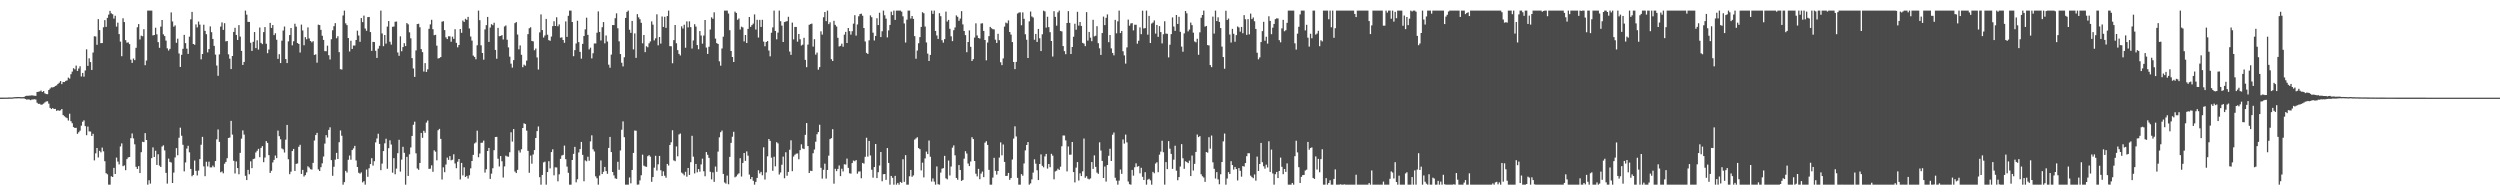 <?xml version="1.0" encoding="UTF-8"?>
<svg xmlns="http://www.w3.org/2000/svg" width="1920" height="150">
  <path d="M0 74.983h1v1.000H0zM1 74.974h1v1.000H1zM2 74.970h1v1.000H2zM3 74.953h1v1.000H3zM4 74.954h1v1.000H4zM5 74.937h1v1.000H5zM6 74.873h1v1.000H6zM7 74.874h1v1.000H7zM8 74.845h1v1.000H8zM9 74.847h1v1.000H9zM10 74.684h1v1.000H10zM11 74.579h1v1.000H11zM12 74.551h1v1.000H12zM13 74.506h1v1.000H13zM14 74.478h1v1.000H14zM15 74.552h1v1.000H15zM16 74.611h1v1.000H16zM17 74.612h1v1.000H17zM18 74.439h1v1.115H18zM19 73.833h1v2.264H19zM20 73.508h1v2.988H20zM21 73.599h1v2.723H21zM22 73.415h1v3.030H22zM23 73.362h1v3.604H23zM24 73.224h1v3.236H24zM25 73.347h1v3.032H25zM26 73.536h1v2.721H26zM27 73.628h1v2.794H27zM28 70.673h1v8.225H28zM29 70.448h1v9.329H29zM30 70.210h1v9.534H30zM31 69.541h1v10.964H31zM32 70.662h1v9.542H32zM33 69.951h1v9.595H33zM34 71.686h1v6.954H34zM35 72.246h1v5.701H35zM36 72.322h1v5.446H36zM37 69.144h1v10.465H37zM38 68.004h1v14.815H38zM39 67.047h1v16.735H39zM40 67.144h1v15.857H40zM41 66.819h1v16.902H41zM42 66.001h1v17.627H42zM43 65.610h1v19.520H43zM44 64.449h1v20.193H44zM45 63.546h1v21.524H45zM46 62.282h1v22.445H46zM47 64.622h1v19.109H47zM48 62.932h1v25.426H48zM49 63.044h1v26.224H49zM50 62.142h1v27.961H50zM51 61.753h1v28.949H51zM52 59.575h1v32.981H52zM53 60.378h1v26.972H53zM54 56.962h1v36.108H54zM55 54.991h1v39.694H55zM56 52.401h1v45.164H56zM57 53.268h1v45.011H57zM58 50.363h1v47.780H58zM59 54.472h1v48.335H59zM60 52.614h1v48.989H60zM61 50.868h1v49.475H61zM62 58.738h1v37.751H62zM63 56.024h1v37.447H63zM64 58.877h1v33.539H64zM65 54.106h1v42.759H65zM66 37.899h1v65.911H66zM67 50.570h1v46.669H67zM68 44.811h1v56.080H68zM69 47.681h1v53.324H69zM70 53.686h1v50.733H70zM71 40.325h1v62.449H71zM72 27.864h1v95.306H72zM73 28.009h1v89.749H73zM74 34.407h1v79.236H74zM75 14.676h1v106.257H75zM76 23.111h1v92.779H76zM77 33.128h1v83.864H77zM78 33.089h1v80.255H78zM79 20.956h1v95.254H79zM80 15.481h1v108.321H80zM81 20.634h1v112.384H81zM82 13.721h1v120.165H82zM83 11.202h1v130.642H83zM84 8.351h1v133.493H84zM85 10.248h1v125.149H85zM86 10.926h1v125.010H86zM87 14.308h1v114.590H87zM88 12.072h1v121.554H88zM89 20.419h1v100.634H89zM90 17.390h1v106.702H90zM91 26.174h1v100.064H91zM92 31.957h1v80.533H92zM93 43.165h1v66.961H93zM94 14.043h1v113.589H94zM95 16.958h1v110.056H95zM96 30.816h1v99.873H96zM97 32.755h1v89.461H97zM98 32.557h1v88.315H98zM99 33.878h1v86.721H99zM100 45.830h1v60.322H100zM101 48.261h1v54.245H101zM102 44.933h1v61.354H102zM103 46.187h1v64.665H103zM104 36.720h1v91.408H104zM105 20.919h1v108.808H105zM106 18.504h1v109.063H106zM107 30.293h1v102.640H107zM108 27.390h1v89.492H108zM109 27.854h1v81.056H109zM110 22.444h1v86.735H110zM111 50.084h1v52.155H111zM112 46.499h1v61.029H112zM113 8.156h1v133.688H113zM114 8.156h1v130.302H114zM115 8.156h1v132.853H115zM116 8.156h1v113.297H116zM117 27.202h1v86.003H117zM118 26.874h1v93.712H118zM119 21.305h1v94.478H119zM120 26.349h1v100.307H120zM121 32.346h1v86.110H121zM122 36.735h1v90.423H122zM123 20.419h1v107.837H123zM124 15.347h1v97.175H124zM125 26.348h1v85.263H125zM126 27.681h1v87.840H126zM127 31.158h1v101.601H127zM128 37.118h1v103.894H128zM129 38.830h1v82.994H129zM130 37.542h1v86.784H130zM131 9.523h1v115.310H131zM132 16.500h1v124.028H132zM133 20.472h1v112.075H133zM134 19.499h1v101.431H134zM135 32.856h1v80.926H135zM136 29.715h1v89.553H136zM137 41.043h1v64.719H137zM138 51.418h1v46.652H138zM139 42.066h1v62.160H139zM140 37.501h1v73.719H140zM141 26.799h1v104.852H141zM142 33.109h1v91.663H142zM143 37.368h1v76.779H143zM144 41.346h1v70.612H144zM145 28.174h1v88.824H145zM146 14.850h1v114.877H146zM147 9.090h1v126.259H147zM148 33.784h1v100.550H148zM149 34.333h1v88.945H149zM150 18.762h1v112.484H150zM151 21.067h1v113.706H151zM152 16.513h1v114.487H152zM153 18.869h1v103.328H153zM154 45.565h1v65.575H154zM155 41.485h1v63.624H155zM156 18.997h1v108.787H156zM157 23.718h1v111.581H157zM158 26.246h1v97.983H158zM159 40.249h1v87.549H159zM160 37.668h1v86.483H160zM161 20.292h1v108.288H161zM162 24.713h1v103.852H162zM163 29.912h1v97.267H163zM164 35.213h1v93.189H164zM165 41.932h1v81.742H165zM166 50.315h1v56.716H166zM167 58.192h1v41.259H167zM168 41.792h1v67.181H168zM169 20.429h1v111.856H169zM170 17.181h1v114.489H170zM171 22.944h1v110.189H171zM172 17.812h1v107.934H172zM173 31.799h1v92.564H173zM174 31.495h1v89.980H174zM175 41.747h1v64.225H175zM176 45.073h1v60.558H176zM177 53.033h1v39.798H177zM178 43.021h1v60.361H178zM179 24.517h1v98.977H179zM180 21.361h1v111.869H180zM181 26.849h1v97.173H181zM182 30.684h1v98.387H182zM183 19.281h1v114.566H183zM184 28.113h1v89.264H184zM185 39.051h1v67.421H185zM186 49.845h1v50.303H186zM187 47.542h1v55.846H187zM188 8.156h1v126.850H188zM189 11.262h1v127.031H189zM190 16.805h1v113.631H190zM191 16.831h1v117.002H191zM192 32.837h1v91.060H192zM193 39.137h1v89.986H193zM194 32.106h1v90.124H194zM195 24.612h1v97.202H195zM196 36.964h1v80.127H196zM197 30.914h1v84.877H197zM198 38.095h1v76.221H198zM199 21.129h1v99.611H199zM200 32.914h1v80.701H200zM201 33.911h1v78.341H201zM202 24.696h1v99.861H202zM203 20.772h1v100.212H203zM204 33.577h1v74.796H204zM205 40.840h1v68.927H205zM206 38.062h1v81.102H206zM207 17.586h1v115.240H207zM208 21.463h1v109.715H208zM209 19.228h1v105.523H209zM210 26.983h1v95.792H210zM211 25.548h1v93.900H211zM212 30.528h1v90.918H212zM213 45.221h1v55.097H213zM214 41.618h1v62.962H214zM215 48.452h1v58.525H215zM216 31.217h1v82.779H216zM217 23.439h1v91.320H217zM218 20.401h1v96.740H218zM219 45.353h1v61.914H219zM220 48.448h1v47.518H220zM221 31.804h1v90.498H221zM222 26.911h1v106.866H222zM223 21.501h1v110.350H223zM224 34.810h1v81.188H224zM225 31.684h1v82.675H225zM226 18.242h1v113.014H226zM227 20.457h1v105.383H227zM228 33.029h1v92.497H228zM229 33.781h1v78.967H229zM230 40.325h1v70.870H230zM231 18.899h1v114.680H231zM232 23.420h1v107.041H232zM233 34.789h1v100.763H233zM234 28.511h1v105.981H234zM235 30.131h1v102.248H235zM236 21.058h1v106.666H236zM237 29.523h1v99.139H237zM238 31.492h1v98.461H238zM239 32.524h1v97.746H239zM240 31.646h1v93.448H240zM241 42.205h1v65.740H241zM242 41.716h1v62.013H242zM243 48.113h1v53.942H243zM244 18.923h1v111.189H244zM245 19.242h1v112.092H245zM246 22.947h1v105.464H246zM247 27.450h1v97.976H247zM248 30.688h1v89.552H248zM249 39.290h1v70.979H249zM250 39.378h1v64.417H250zM251 35.065h1v70.553H251zM252 42.371h1v57.393H252zM253 45.652h1v52.121H253zM254 30.154h1v92.850H254zM255 23.260h1v111.775H255zM256 20.143h1v107.933H256zM257 17.778h1v104.825H257zM258 29.393h1v87.995H258zM259 27.786h1v94.316H259zM260 40.014h1v69.199H260zM261 53.124h1v47.065H261zM262 53.401h1v50.867H262zM263 11.888h1v129.956H263zM264 8.156h1v131.717H264zM265 17.932h1v113.270H265zM266 19.285h1v113.230H266zM267 29.235h1v93.494H267zM268 39.532h1v79.934H268zM269 31.286h1v91.394H269zM270 37.564h1v77.695H270zM271 34.985h1v78.970H271zM272 34.987h1v77.058H272zM273 30.729h1v92.531H273zM274 23.537h1v104.707H274zM275 27.281h1v105.360H275zM276 32.119h1v101.265H276zM277 13.874h1v118.503H277zM278 17.003h1v123.088H278zM279 11.989h1v127.181H279zM280 21.939h1v119.905H280zM281 23.664h1v106.552H281zM282 13.171h1v122.635H282zM283 13.022h1v116.215H283zM284 24.611h1v101.382H284zM285 39.084h1v82.422H285zM286 32.138h1v95.062H286zM287 32.327h1v91.472H287zM288 39.030h1v70.320H288zM289 44.485h1v61.880H289zM290 37.305h1v65.390H290zM291 35.153h1v75.405H291zM292 8.156h1v122.576H292zM293 25.706h1v99.939H293zM294 35.469h1v80.545H294zM295 26.878h1v83.184H295zM296 33.474h1v73.095H296zM297 20.450h1v109.123H297zM298 16.183h1v97.622H298zM299 32.027h1v75.772H299zM300 34.265h1v76.743H300zM301 20.607h1v111.996H301zM302 20.384h1v101.039H302zM303 16.697h1v117.122H303zM304 16.516h1v112.982H304zM305 40.297h1v77.360H305zM306 42.876h1v64.477H306zM307 27.885h1v103.921H307zM308 39.382h1v83.192H308zM309 36.169h1v76.576H309zM310 33.165h1v84.179H310zM311 35.390h1v106.454H311zM312 17.695h1v102.778H312zM313 18.704h1v116.423H313zM314 24.840h1v93.680H314zM315 29.444h1v83.784H315zM316 44.622h1v59.789H316zM317 52.582h1v43.204H317zM318 59.032h1v34.418H318zM319 38.703h1v79.049H319zM320 18.506h1v110.877H320zM321 18.215h1v112.210H321zM322 20.965h1v104.213H322zM323 37.750h1v64.341H323zM324 40.046h1v65.799H324zM325 54.916h1v45.528H325zM326 48.494h1v53.435H326zM327 55.266h1v38.884H327zM328 53.263h1v39.301H328zM329 22.098h1v107.572H329zM330 18.715h1v110.823H330zM331 15.215h1v111.742H331zM332 22.449h1v109.485H332zM333 27.033h1v88.408H333zM334 26.738h1v89.727H334zM335 35.069h1v88.076H335zM336 44.908h1v55.149H336zM337 44.591h1v54.395H337zM338 43.844h1v62.785H338zM339 16.624h1v121.263H339zM340 16.281h1v112.218H340zM341 23.103h1v109.137H341zM342 28.656h1v97.693H342zM343 30.011h1v91.017H343zM344 27.843h1v94.913H344zM345 27.901h1v91.993H345zM346 32.065h1v91.055H346zM347 28.151h1v94.528H347zM348 29.856h1v88.601H348zM349 22.409h1v103.127H349zM350 32.911h1v96.283H350zM351 36.359h1v87.862H351zM352 34.541h1v87.594H352zM353 22.279h1v115.561H353zM354 25.209h1v99.919H354zM355 15.760h1v118.923H355zM356 16.840h1v111.693H356zM357 14.417h1v121.516H357zM358 15.254h1v119.802H358zM359 12.940h1v124.148H359zM360 21.843h1v112.768H360zM361 28.074h1v101.224H361zM362 31.202h1v92.434H362zM363 42.707h1v76.217H363zM364 43.749h1v66.417H364zM365 45.513h1v63.828H365zM366 34.788h1v65.565H366zM367 8.156h1v112.608H367zM368 15.523h1v102.378H368zM369 34.813h1v74.837H369zM370 40.698h1v68.878H370zM371 45.808h1v62.183H371zM372 22.590h1v109.955H372zM373 19.310h1v110.680H373zM374 12.981h1v103.001H374zM375 32.228h1v81.362H375zM376 21.148h1v116.287H376zM377 18.585h1v114.773H377zM378 19.336h1v109.902H378zM379 17.463h1v97.914H379zM380 38.340h1v66.856H380zM381 45.110h1v59.990H381zM382 21.412h1v100.518H382zM383 27.799h1v100.028H383zM384 27.607h1v92.242H384zM385 26.972h1v96.870H385zM386 30.311h1v106.017H386zM387 20.305h1v107.491H387zM388 19.564h1v100.006H388zM389 30.509h1v89.665H389zM390 36.379h1v84.000H390zM391 43.519h1v73.423H391zM392 48.915h1v52.665H392zM393 51.943h1v56.814H393zM394 46.173h1v52.952H394zM395 17.750h1v113.993H395zM396 16.938h1v115.984H396zM397 26.541h1v103.903H397zM398 37.863h1v77.645H398zM399 34.850h1v82.321H399zM400 42.083h1v72.560H400zM401 51.616h1v46.673H401zM402 49.685h1v45.033H402zM403 50.432h1v44.868H403zM404 46.541h1v53.833H404zM405 26.224h1v89.663H405zM406 21.708h1v111.009H406zM407 20.921h1v98.601H407zM408 31.444h1v94.272H408zM409 31.773h1v86.862H409zM410 38.624h1v76.626H410zM411 37.281h1v68.723H411zM412 44.114h1v56.594H412zM413 53.406h1v43.741H413zM414 24.888h1v111.218H414zM415 11.059h1v130.785H415zM416 23.089h1v111.258H416zM417 28.825h1v95.877H417zM418 27.236h1v96.914H418zM419 14.550h1v127.294H419zM420 26.692h1v105.438H420zM421 30.847h1v92.958H421zM422 31.338h1v97.983H422zM423 28.071h1v88.701H423zM424 20.091h1v94.587H424zM425 16.326h1v118.348H425zM426 19.960h1v108.532H426zM427 13.242h1v115.355H427zM428 20.167h1v119.121H428zM429 18.734h1v115.153H429zM430 28.956h1v93.045H430zM431 28.680h1v90.753H431zM432 30.703h1v88.233H432zM433 32.856h1v78.980H433zM434 16.418h1v105.849H434zM435 28.303h1v99.634H435zM436 12.144h1v120.560H436zM437 8.156h1v133.688H437zM438 8.156h1v133.688H438zM439 16.888h1v106.009H439zM440 43.179h1v74.982H440zM441 38.489h1v74.302H441zM442 33.376h1v106.631H442zM443 15.932h1v121.751H443zM444 32.377h1v84.736H444zM445 39.858h1v74.645H445zM446 45.064h1v63.929H446zM447 33.686h1v85.230H447zM448 27.625h1v111.603H448zM449 22.510h1v100.676H449zM450 13.573h1v110.310H450zM451 26.773h1v93.585H451zM452 37.960h1v85.490H452zM453 36.615h1v71.959H453zM454 44.828h1v59.105H454zM455 40.890h1v73.783H455zM456 33.388h1v82.919H456zM457 33.384h1v102.059H457zM458 25.134h1v111.772H458zM459 8.760h1v133.084H459zM460 24.542h1v110.306H460zM461 31.082h1v92.160H461zM462 20.890h1v112.771H462zM463 16.922h1v115.010H463zM464 33.303h1v94.898H464zM465 27.257h1v104.123H465zM466 31.875h1v101.586H466zM467 49.690h1v63.929H467zM468 52.016h1v53.138H468zM469 41.913h1v74.883H469zM470 19.238h1v112.880H470zM471 19.268h1v115.427H471zM472 13.965h1v123.019H472zM473 10.256h1v127.107H473zM474 21.695h1v102.561H474zM475 31.753h1v98.671H475zM476 41.530h1v74.050H476zM477 48.160h1v51.466H477zM478 51.013h1v42.239H478zM479 43.972h1v61.417H479zM480 13.766h1v128.078H480zM481 9.097h1v132.747H481zM482 8.156h1v133.688H482zM483 22.858h1v113.439H483zM484 25.260h1v115.536H484zM485 16.069h1v114.466H485zM486 37.960h1v79.475H486zM487 25.656h1v74.575H487zM488 44.428h1v55.959H488zM489 10.847h1v130.997H489zM490 13.318h1v128.381H490zM491 14.799h1v123.736H491zM492 17.524h1v117.072H492zM493 33.254h1v85.520H493zM494 26.867h1v100.367H494zM495 40.054h1v87.770H495zM496 35.525h1v92.651H496zM497 36.300h1v83.647H497zM498 33.290h1v85.832H498zM499 31.801h1v88.543H499zM500 16.440h1v123.164H500zM501 18.921h1v117.043H501zM502 31.021h1v97.733H502zM503 29.432h1v90.238H503zM504 11.027h1v119.920H504zM505 34.830h1v91.394H505zM506 28.425h1v91.318H506zM507 33.472h1v97.289H507zM508 12.644h1v122.560H508zM509 20.695h1v110.868H509zM510 12.922h1v122.019H510zM511 21.420h1v115.071H511zM512 12.344h1v113.545H512zM513 8.156h1v118.962H513zM514 35.419h1v75.916H514zM515 35.521h1v73.752H515zM516 48.612h1v51.424H516zM517 30.830h1v92.365H517zM518 19.207h1v104.611H518zM519 33.228h1v79.276H519zM520 38.512h1v81.560H520zM521 41.393h1v61.854H521zM522 42.587h1v59.946H522zM523 20.236h1v112.344H523zM524 21.932h1v111.439H524zM525 19.020h1v115.623H525zM526 36.673h1v95.257H526zM527 16.427h1v119.246H527zM528 21.057h1v107.950H528zM529 16.408h1v117.966H529zM530 20.819h1v103.730H530zM531 37.293h1v66.987H531zM532 31.054h1v89.246H532zM533 18.605h1v114.573H533zM534 20.449h1v105.471H534zM535 34.607h1v97.724H535zM536 37.829h1v92.023H536zM537 23.875h1v107.984H537zM538 27.281h1v98.964H538zM539 33.547h1v88.335H539zM540 27.302h1v104.240H540zM541 15.378h1v119.999H541zM542 36.486h1v80.290H542zM543 41.446h1v77.416H543zM544 35.890h1v85.364H544zM545 22.697h1v109.250H545zM546 13.335h1v124.441H546zM547 14.442h1v117.938H547zM548 9.452h1v130.204H548zM549 29.662h1v98.243H549zM550 33.074h1v98.891H550zM551 33.767h1v82.685H551zM552 47.099h1v58.371H552zM553 50.431h1v51.081H553zM554 37.227h1v63.000H554zM555 28.145h1v105.439H555zM556 8.156h1v131.963H556zM557 8.156h1v132.847H557zM558 8.156h1v126.723H558zM559 10.397h1v131.097H559zM560 23.184h1v97.290H560zM561 39.148h1v70.587H561zM562 43.797h1v61.209H562zM563 47.596h1v53.623H563zM564 8.917h1v127.289H564zM565 9.934h1v125.529H565zM566 15.208h1v118.821H566zM567 14.184h1v118.924H567zM568 22.700h1v98.797H568zM569 20.467h1v115.085H569zM570 21.023h1v104.092H570zM571 31.776h1v85.732H571zM572 26.858h1v96.679H572zM573 33.031h1v83.246H573zM574 22.191h1v97.372H574zM575 13.072h1v121.015H575zM576 20.658h1v116.905H576zM577 19.282h1v116.666H577zM578 18.132h1v120.745H578zM579 11.036h1v130.808H579zM580 22.675h1v117.024H580zM581 15.205h1v121.438H581zM582 28.847h1v101.929H582zM583 15.258h1v117.982H583zM584 20.669h1v111.333H584zM585 15.215h1v119.414H585zM586 31.969h1v81.178H586zM587 35.552h1v102.311H587zM588 32.275h1v100.127H588zM589 31.463h1v88.587H589zM590 38.834h1v67.938H590zM591 43.265h1v64.943H591zM592 25.149h1v95.918H592zM593 21.020h1v110.137H593zM594 8.156h1v112.225H594zM595 23.738h1v103.986H595zM596 30.182h1v79.014H596zM597 25.058h1v85.070H597zM598 8.156h1v125.903H598zM599 16.257h1v116.214H599zM600 19.646h1v106.867H600zM601 32.244h1v88.025H601zM602 16.970h1v119.918H602zM603 16.511h1v100.451H603zM604 16.209h1v118.758H604zM605 12.907h1v119.151H605zM606 39.593h1v75.414H606zM607 42.141h1v65.631H607zM608 17.376h1v114.095H608zM609 30.282h1v89.928H609zM610 20.676h1v98.156H610zM611 20.660h1v97.363H611zM612 32.023h1v85.831H612zM613 26.122h1v96.188H613zM614 30.157h1v85.160H614zM615 34.969h1v75.885H615zM616 34.311h1v79.735H616zM617 29.014h1v85.485H617zM618 45.994h1v57.559H618zM619 51.613h1v42.920H619zM620 34.276h1v77.918H620zM621 19.030h1v113.841H621zM622 18.499h1v112.636H622zM623 18.113h1v113.257H623zM624 35.809h1v81.906H624zM625 30.101h1v84.720H625zM626 41.976h1v66.863H626zM627 40.420h1v62.718H627zM628 53.507h1v47.938H628zM629 51.578h1v44.208H629zM630 24.044h1v104.804H630zM631 26.562h1v110.621H631zM632 13.284h1v117.115H632zM633 9.212h1v116.488H633zM634 16.214h1v120.933H634zM635 8.156h1v122.423H635zM636 18.542h1v101.002H636zM637 17.135h1v89.698H637zM638 45.445h1v60.645H638zM639 46.851h1v52.399H639zM640 15.980h1v125.070H640zM641 19.117h1v110.499H641zM642 20.390h1v111.030H642zM643 29.007h1v100.743H643zM644 35.668h1v91.406H644zM645 35.209h1v100.061H645zM646 33.551h1v96.041H646zM647 35.872h1v95.825H647zM648 26.636h1v99.540H648zM649 24.499h1v101.885H649zM650 33.002h1v88.826H650zM651 21.491h1v107.416H651zM652 23.933h1v109.189H652zM653 26.588h1v106.717H653zM654 23.938h1v101.281H654zM655 18.191h1v105.087H655zM656 11.668h1v112.191H656zM657 27.352h1v95.571H657zM658 18.809h1v114.556H658zM659 12.480h1v119.283H659zM660 10.819h1v120.836H660zM661 10.487h1v126.413H661zM662 12.060h1v113.079H662zM663 21.517h1v104.201H663zM664 31.821h1v88.626H664zM665 40.598h1v65.159H665zM666 41.436h1v78.857H666zM667 30.966h1v77.292H667zM668 11.822h1v107.565H668zM669 13.219h1v117.158H669zM670 25.106h1v111.334H670zM671 31.071h1v97.233H671zM672 27.609h1v82.988H672zM673 14.018h1v122.756H673zM674 19.263h1v112.971H674zM675 9.794h1v117.348H675zM676 28.465h1v88.283H676zM677 23.988h1v115.201H677zM678 8.156h1v125.642H678zM679 11.733h1v121.888H679zM680 14.322h1v123.793H680zM681 28.742h1v84.958H681zM682 23.326h1v101.792H682zM683 19.160h1v122.684H683zM684 8.985h1v126.147H684zM685 11.613h1v124.944H685zM686 8.156h1v133.688H686zM687 15.283h1v119.760H687zM688 8.156h1v133.688H688zM689 8.156h1v132.328H689zM690 8.156h1v133.688H690zM691 8.156h1v131.575H691zM692 8.948h1v131.498H692zM693 12.568h1v109.752H693zM694 18.009h1v121.677H694zM695 32.641h1v86.490H695zM696 15.124h1v126.720H696zM697 8.156h1v133.688H697zM698 8.156h1v127.225H698zM699 14.245h1v116.253H699zM700 12.310h1v123.486H700zM701 14.508h1v120.201H701zM702 27.757h1v79.460H702zM703 45.088h1v61.192H703zM704 38.796h1v66.622H704zM705 33.228h1v80.479H705zM706 28.543h1v86.064H706zM707 20.705h1v110.146H707zM708 9.374h1v115.544H708zM709 10.183h1v126.054H709zM710 20.376h1v101.275H710zM711 32.620h1v83.804H711zM712 41.160h1v77.142H712zM713 46.843h1v61.111H713zM714 42.200h1v78.162H714zM715 8.156h1v131.263H715zM716 10.652h1v126.429H716zM717 8.156h1v131.295H717zM718 23.764h1v118.079H718zM719 27.260h1v100.561H719zM720 29.897h1v111.600H720zM721 10.112h1v131.732H721zM722 12.420h1v120.132H722zM723 30.872h1v98.684H723zM724 32.751h1v96.396H724zM725 30.032h1v89.658H725zM726 8.904h1v128.039H726zM727 16.525h1v121.213H727zM728 15.266h1v108.037H728zM729 22.108h1v112.661H729zM730 27.887h1v99.988H730zM731 31.575h1v81.832H731zM732 23.207h1v88.452H732zM733 21.095h1v98.220H733zM734 11.825h1v124.825H734zM735 12.888h1v125.136H735zM736 15.968h1v110.784H736zM737 14.279h1v116.306H737zM738 8.564h1v130.384H738zM739 18.729h1v119.469H739zM740 23.788h1v98.054H740zM741 26.965h1v89.144H741zM742 40.107h1v77.804H742zM743 32.240h1v93.365H743zM744 23.349h1v104.194H744zM745 35.957h1v88.105H745zM746 46.861h1v58.492H746zM747 45.397h1v61.401H747zM748 28.867h1v94.759H748zM749 17.895h1v115.531H749zM750 27.242h1v108.250H750zM751 29.169h1v100.526H751zM752 29.574h1v108.069H752zM753 18.076h1v115.234H753zM754 17.876h1v113.868H754zM755 23.743h1v112.279H755zM756 30.720h1v78.842H756zM757 46.327h1v62.131H757zM758 32.657h1v78.668H758zM759 27.761h1v102.706H759zM760 20.634h1v121.210H760zM761 21.719h1v120.125H761zM762 22.436h1v113.972H762zM763 22.593h1v98.581H763zM764 30.440h1v100.792H764zM765 32.996h1v101.077H765zM766 25.939h1v105.399H766zM767 30.861h1v90.185H767zM768 47.835h1v61.547H768zM769 50.039h1v69.271H769zM770 44.849h1v66.081H770zM771 20.442h1v103.898H771zM772 17.353h1v117.816H772zM773 17.894h1v117.126H773zM774 15.641h1v117.151H774zM775 24.559h1v113.554H775zM776 26.595h1v110.103H776zM777 32.297h1v90.224H777zM778 47.596h1v58.837H778zM779 53.102h1v43.926H779zM780 47.517h1v57.292H780zM781 10.399h1v126.198H781zM782 9.689h1v132.154H782zM783 9.469h1v132.374H783zM784 19.423h1v114.312H784zM785 9.500h1v125.442H785zM786 14.453h1v111.092H786zM787 26.307h1v89.183H787zM788 30.513h1v80.842H788zM789 44.560h1v64.560H789zM790 16.372h1v125.472H790zM791 8.865h1v131.976H791zM792 12.642h1v125.157H792zM793 13.468h1v119.072H793zM794 30.493h1v91.897H794zM795 26.044h1v99.654H795zM796 32.196h1v98.543H796zM797 22.230h1v116.064H797zM798 29.387h1v96.548H798zM799 39.210h1v79.351H799zM800 26.339h1v100.970H800zM801 8.188h1v120.330H801zM802 8.748h1v111.351H802zM803 21.184h1v97.059H803zM804 12.864h1v116.610H804zM805 20.815h1v105.114H805zM806 24.720h1v103.686H806zM807 31.511h1v86.621H807zM808 43.415h1v76.122H808zM809 8.608h1v129.131H809zM810 12.933h1v118.708H810zM811 19.734h1v111.354H811zM812 9.487h1v120.115H812zM813 8.156h1v122.345H813zM814 23.750h1v104.252H814zM815 24.107h1v88.200H815zM816 35.378h1v68.649H816zM817 39.291h1v64.818H817zM818 41.631h1v66.178H818zM819 17.641h1v114.002H819zM820 8.555h1v103.953H820zM821 17.581h1v101.231H821zM822 41.484h1v77.288H822zM823 36.088h1v72.985H823zM824 28.205h1v103.930H824zM825 18.228h1v121.858H825zM826 22.834h1v105.861H826zM827 9.088h1v115.389H827zM828 19.680h1v118.949H828zM829 16.920h1v116.217H829zM830 19.901h1v115.320H830zM831 32.923h1v98.641H831zM832 33.483h1v72.889H832zM833 35.421h1v101.061H833zM834 9.320h1v126.018H834zM835 31.173h1v106.026H835zM836 24.538h1v113.249H836zM837 28.917h1v108.115H837zM838 31.619h1v92.838H838zM839 15.214h1v114.478H839zM840 27.955h1v91.377H840zM841 27.467h1v100.693H841zM842 20.113h1v112.438H842zM843 33.183h1v100.358H843zM844 37.115h1v72.188H844zM845 42.191h1v73.432H845zM846 25.411h1v98.209H846zM847 12.734h1v123.973H847zM848 19.293h1v108.588H848zM849 13.689h1v125.767H849zM850 11.066h1v115.655H850zM851 32.430h1v87.235H851zM852 26.883h1v87.363H852zM853 37.171h1v86.499H853zM854 40.634h1v62.849H854zM855 42.520h1v59.275H855zM856 15.237h1v121.266H856zM857 25.620h1v113.109H857zM858 16.406h1v125.438H858zM859 8.156h1v130.556H859zM860 25.373h1v104.815H860zM861 23.748h1v109.792H861zM862 39.390h1v67.695H862zM863 42.536h1v67.740H863zM864 48.865h1v54.499H864zM865 36.421h1v72.949H865zM866 15.034h1v124.395H866zM867 19.705h1v121.783H867zM868 18.000h1v123.844H868zM869 17.769h1v112.751H869zM870 23.338h1v111.576H870zM871 19.018h1v109.441H871zM872 18.988h1v106.458H872zM873 33.532h1v94.541H873zM874 31.265h1v96.324H874zM875 21.044h1v112.083H875zM876 26.282h1v102.592H876zM877 8.200h1v127.596H877zM878 21.886h1v116.331H878zM879 21.550h1v110.717H879zM880 8.156h1v133.688H880zM881 26.625h1v111.382H881zM882 12.191h1v125.151H882zM883 33.019h1v105.495H883zM884 18.096h1v123.748H884zM885 17.280h1v114.726H885zM886 15.682h1v117.401H886zM887 25.816h1v99.755H887zM888 19.127h1v105.479H888zM889 28.329h1v103.935H889zM890 20.083h1v98.684H890zM891 24.649h1v91.779H891zM892 33.311h1v74.755H892zM893 26.334h1v90.584H893zM894 16.357h1v125.487H894zM895 25.785h1v98.746H895zM896 25.943h1v103.969H896zM897 44.084h1v64.295H897zM898 34.373h1v79.807H898zM899 26.194h1v92.019H899zM900 13.341h1v116.327H900zM901 20.381h1v102.235H901zM902 23.713h1v88.209H902zM903 11.498h1v119.598H903zM904 18.378h1v120.070H904zM905 12.891h1v123.076H905zM906 24.406h1v103.491H906zM907 35.773h1v74.915H907zM908 39.739h1v81.799H908zM909 25.643h1v104.004H909zM910 8.457h1v115.391H910zM911 10.258h1v114.204H911zM912 24.102h1v101.195H912zM913 22.661h1v100.664H913zM914 17.340h1v117.899H914zM915 19.283h1v100.185H915zM916 25.074h1v105.915H916zM917 31.859h1v94.007H917zM918 32.508h1v84.196H918zM919 29.740h1v73.593H919zM920 42.070h1v63.257H920zM921 24.825h1v79.715H921zM922 13.637h1v120.209H922zM923 11.501h1v123.892H923zM924 8.156h1v128.199H924zM925 20.428h1v119.252H925zM926 19.915h1v96.869H926zM927 34.614h1v82.619H927zM928 34.930h1v70.448H928zM929 49.984h1v64.217H929zM930 51.538h1v52.569H930zM931 12.746h1v111.917H931zM932 25.812h1v103.820H932zM933 8.156h1v128.980H933zM934 16.179h1v115.994H934zM935 13.324h1v124.477H935zM936 16.864h1v124.633H936zM937 21.547h1v112.299H937zM938 35.812h1v88.582H938zM939 43.819h1v64.751H939zM940 52.775h1v49.768H940zM941 8.252h1v133.592H941zM942 15.368h1v121.745H942zM943 14.236h1v117.949H943zM944 26.544h1v107.097H944zM945 32.685h1v91.119H945zM946 22.189h1v104.566H946zM947 25.970h1v104.306H947zM948 32.035h1v96.149H948zM949 26.980h1v102.878H949zM950 20.320h1v118.255H950zM951 21.102h1v107.969H951zM952 24.339h1v106.819H952zM953 20.706h1v114.989H953zM954 25.541h1v101.996H954zM955 11.636h1v116.306H955zM956 14.799h1v110.421H956zM957 26.802h1v93.149H957zM958 14.705h1v102.937H958zM959 26.355h1v91.372H959zM960 10.446h1v124.484H960zM961 14.657h1v121.375H961zM962 13.435h1v123.430H962zM963 16.324h1v117.652H963zM964 22.223h1v116.511H964zM965 40.490h1v79.763H965zM966 45.567h1v85.766H966zM967 44.076h1v81.856H967zM968 32.293h1v77.472H968zM969 23.921h1v100.668H969zM970 16.740h1v110.931H970zM971 31.286h1v98.226H971zM972 28.207h1v98.277H972zM973 33.487h1v95.116H973zM974 12.510h1v95.977H974zM975 16.071h1v115.980H975zM976 26.240h1v88.644H976zM977 21.246h1v111.982H977zM978 18.383h1v123.461H978zM979 14.696h1v119.103H979zM980 14.060h1v117.975H980zM981 14.203h1v122.566H981zM982 30.876h1v100.408H982zM983 32.511h1v88.525H983zM984 21.819h1v106.288H984zM985 15.280h1v118.498H985zM986 24.001h1v105.800H986zM987 23.178h1v108.837H987zM988 17.578h1v107.936H988zM989 8.156h1v133.688H989zM990 8.156h1v133.688H990zM991 8.156h1v133.688H991zM992 8.156h1v132.345H992zM993 8.156h1v133.688H993zM994 33.285h1v86.668H994zM995 38.080h1v69.987H995zM996 25.839h1v91.209H996zM997 20.588h1v107.828H997zM998 11.039h1v129.510H998zM999 8.156h1v127.679H999zM1000 8.156h1v126.336H1000zM1001 8.156h1v126.172H1001zM1002 23.360h1v107.583H1002zM1003 19.063h1v111.259H1003zM1004 28.952h1v80.029H1004zM1005 35.808h1v79.168H1005zM1006 25.883h1v87.778H1006zM1007 29.365h1v83.843H1007zM1008 8.156h1v128.512H1008zM1009 8.156h1v129.255H1009zM1010 26.549h1v93.553H1010zM1011 25.758h1v104.429H1011zM1012 23.662h1v98.328H1012zM1013 35.470h1v96.821H1013zM1014 30.947h1v91.286H1014zM1015 31.816h1v82.817H1015zM1016 8.156h1v133.688H1016zM1017 8.156h1v133.688H1017zM1018 8.156h1v128.639H1018zM1019 8.156h1v133.688H1019zM1020 14.814h1v125.715H1020zM1021 8.156h1v130.301H1021zM1022 20.931h1v120.913H1022zM1023 8.156h1v133.688H1023zM1024 29.019h1v108.384H1024zM1025 21.672h1v108.429H1025zM1026 8.156h1v133.688H1026zM1027 8.156h1v133.688H1027zM1028 8.156h1v133.688H1028zM1029 8.156h1v133.382H1029zM1030 8.156h1v133.688H1030zM1031 8.156h1v133.688H1031zM1032 8.156h1v133.396H1032zM1033 8.156h1v133.688H1033zM1034 8.156h1v133.688H1034zM1035 8.156h1v133.688H1035zM1036 8.156h1v133.688H1036zM1037 8.156h1v133.688H1037zM1038 8.156h1v133.688H1038zM1039 8.156h1v133.688H1039zM1040 10.700h1v131.144H1040zM1041 13.117h1v121.101H1041zM1042 8.156h1v133.688H1042zM1043 8.156h1v133.688H1043zM1044 8.156h1v133.688H1044zM1045 8.156h1v133.688H1045zM1046 8.156h1v133.688H1046zM1047 8.156h1v133.688H1047zM1048 8.156h1v133.688H1048zM1049 8.156h1v133.688H1049zM1050 8.156h1v133.688H1050zM1051 16.183h1v124.437H1051zM1052 26.180h1v115.664H1052zM1053 19.503h1v111.420H1053zM1054 8.156h1v133.688H1054zM1055 8.156h1v133.688H1055zM1056 8.156h1v133.688H1056zM1057 8.156h1v133.688H1057zM1058 8.156h1v133.688H1058zM1059 8.156h1v133.688H1059zM1060 8.156h1v133.688H1060zM1061 8.156h1v133.688H1061zM1062 19.693h1v119.788H1062zM1063 19.693h1v122.151H1063zM1064 8.156h1v133.688H1064zM1065 9.662h1v132.181H1065zM1066 8.156h1v133.688H1066zM1067 8.156h1v129.186H1067zM1068 14.377h1v117.237H1068zM1069 8.156h1v124.365H1069zM1070 16.573h1v120.477H1070zM1071 9.087h1v115.506H1071zM1072 13.991h1v125.771H1072zM1073 8.156h1v133.688H1073zM1074 8.156h1v126.757H1074zM1075 8.156h1v133.688H1075zM1076 8.156h1v133.688H1076zM1077 19.762h1v122.082H1077zM1078 11.921h1v129.922H1078zM1079 22.386h1v110.856H1079zM1080 13.071h1v119.222H1080zM1081 19.316h1v122.528H1081zM1082 14.358h1v127.486H1082zM1083 8.156h1v133.688H1083zM1084 8.806h1v127.193H1084zM1085 8.156h1v133.688H1085zM1086 8.160h1v122.707H1086zM1087 8.964h1v132.879H1087zM1088 27.558h1v102.641H1088zM1089 34.705h1v82.968H1089zM1090 33.384h1v97.174H1090zM1091 25.333h1v102.653H1091zM1092 8.156h1v133.688H1092zM1093 14.977h1v119.767H1093zM1094 18.840h1v120.726H1094zM1095 12.628h1v128.445H1095zM1096 8.156h1v133.688H1096zM1097 8.156h1v125.667H1097zM1098 8.156h1v133.688H1098zM1099 10.511h1v131.333H1099zM1100 8.156h1v128.300H1100zM1101 8.156h1v128.962H1101zM1102 8.156h1v133.688H1102zM1103 8.156h1v133.688H1103zM1104 8.156h1v130.731H1104zM1105 8.156h1v133.688H1105zM1106 8.156h1v131.296H1106zM1107 8.156h1v133.688H1107zM1108 8.156h1v126.081H1108zM1109 18.502h1v123.001H1109zM1110 12.739h1v129.105H1110zM1111 11.379h1v130.464H1111zM1112 8.849h1v132.994H1112zM1113 8.156h1v133.688H1113zM1114 8.156h1v133.688H1114zM1115 8.156h1v133.688H1115zM1116 8.156h1v133.384H1116zM1117 8.156h1v133.688H1117zM1118 8.156h1v124.751H1118zM1119 8.156h1v129.824H1119zM1120 8.156h1v133.688H1120zM1121 12.997h1v128.846H1121zM1122 8.156h1v133.688H1122zM1123 8.156h1v133.688H1123zM1124 8.156h1v132.083H1124zM1125 10.865h1v127.403H1125zM1126 9.986h1v131.858H1126zM1127 9.405h1v132.439H1127zM1128 12.359h1v120.774H1128zM1129 8.156h1v133.688H1129zM1130 8.156h1v133.688H1130zM1131 8.156h1v133.688H1131zM1132 8.156h1v133.688H1132zM1133 8.156h1v133.688H1133zM1134 8.156h1v133.688H1134zM1135 8.156h1v133.688H1135zM1136 8.156h1v133.688H1136zM1137 8.156h1v133.688H1137zM1138 8.156h1v133.688H1138zM1139 8.156h1v133.688H1139zM1140 8.156h1v133.688H1140zM1141 8.156h1v133.688H1141zM1142 8.156h1v133.688H1142zM1143 8.156h1v133.688H1143zM1144 8.156h1v133.688H1144zM1145 8.156h1v133.688H1145zM1146 8.156h1v132.697H1146zM1147 8.156h1v133.688H1147zM1148 8.156h1v131.947H1148zM1149 8.156h1v131.472H1149zM1150 8.156h1v133.399H1150zM1151 8.156h1v131.938H1151zM1152 8.156h1v133.688H1152zM1153 9.391h1v115.790H1153zM1154 14.986h1v124.559H1154zM1155 17.397h1v108.036H1155zM1156 17.025h1v112.969H1156zM1157 17.345h1v121.449H1157zM1158 8.156h1v133.688H1158zM1159 8.156h1v133.688H1159zM1160 8.156h1v133.688H1160zM1161 10.917h1v130.927H1161zM1162 8.156h1v133.688H1162zM1163 25.799h1v116.045H1163zM1164 16.899h1v106.110H1164zM1165 32.596h1v94.294H1165zM1166 11.038h1v113.053H1166zM1167 8.156h1v132.418H1167zM1168 8.156h1v126.632H1168zM1169 9.428h1v132.416H1169zM1170 12.140h1v129.704H1170zM1171 8.156h1v133.688H1171zM1172 8.156h1v133.157H1172zM1173 18.401h1v117.259H1173zM1174 12.005h1v124.373H1174zM1175 18.908h1v122.936H1175zM1176 10.756h1v125.436H1176zM1177 8.156h1v130.139H1177zM1178 8.156h1v133.422H1178zM1179 8.156h1v133.688H1179zM1180 8.156h1v133.688H1180zM1181 8.156h1v133.688H1181zM1182 8.156h1v133.688H1182zM1183 8.156h1v133.688H1183zM1184 9.005h1v132.839H1184zM1185 8.408h1v133.436H1185zM1186 8.156h1v133.688H1186zM1187 8.156h1v133.688H1187zM1188 12.419h1v129.425H1188zM1189 8.156h1v133.688H1189zM1190 8.156h1v133.688H1190zM1191 8.156h1v133.688H1191zM1192 8.156h1v133.688H1192zM1193 8.156h1v133.688H1193zM1194 8.156h1v133.688H1194zM1195 8.156h1v133.688H1195zM1196 8.156h1v133.688H1196zM1197 8.156h1v133.688H1197zM1198 8.156h1v133.688H1198zM1199 8.156h1v133.688H1199zM1200 8.156h1v133.688H1200zM1201 9.903h1v130.612H1201zM1202 13.271h1v120.602H1202zM1203 16.589h1v121.209H1203zM1204 8.156h1v133.688H1204zM1205 10.833h1v131.011H1205zM1206 8.156h1v133.688H1206zM1207 8.156h1v133.688H1207zM1208 8.156h1v133.688H1208zM1209 8.156h1v133.688H1209zM1210 8.156h1v133.688H1210zM1211 8.156h1v133.688H1211zM1212 12.184h1v129.660H1212zM1213 8.156h1v128.799H1213zM1214 8.377h1v133.467H1214zM1215 8.156h1v133.688H1215zM1216 8.156h1v132.368H1216zM1217 13.535h1v128.069H1217zM1218 24.802h1v109.508H1218zM1219 8.156h1v131.485H1219zM1220 8.156h1v133.688H1220zM1221 25.452h1v107.620H1221zM1222 14.793h1v117.547H1222zM1223 8.156h1v133.688H1223zM1224 8.156h1v133.688H1224zM1225 8.156h1v133.688H1225zM1226 8.156h1v131.943H1226zM1227 8.156h1v133.688H1227zM1228 10.377h1v130.629H1228zM1229 22.100h1v109.679H1229zM1230 16.356h1v121.733H1230zM1231 9.210h1v114.144H1231zM1232 8.156h1v113.736H1232zM1233 8.156h1v131.872H1233zM1234 9.192h1v132.652H1234zM1235 12.046h1v129.797H1235zM1236 8.156h1v120.470H1236zM1237 9.520h1v129.147H1237zM1238 8.156h1v133.688H1238zM1239 28.505h1v95.267H1239zM1240 30.906h1v90.138H1240zM1241 37.988h1v71.408H1241zM1242 8.156h1v126.962H1242zM1243 12.604h1v124.546H1243zM1244 11.205h1v124.179H1244zM1245 24.449h1v103.135H1245zM1246 12.218h1v128.850H1246zM1247 18.134h1v105.443H1247zM1248 31.913h1v93.655H1248zM1249 28.122h1v94.777H1249zM1250 28.904h1v103.444H1250zM1251 8.156h1v116.738H1251zM1252 12.973h1v123.545H1252zM1253 11.768h1v122.151H1253zM1254 8.156h1v127.028H1254zM1255 8.156h1v133.684H1255zM1256 17.972h1v123.872H1256zM1257 23.187h1v97.952H1257zM1258 32.035h1v98.205H1258zM1259 11.726h1v130.118H1259zM1260 10.659h1v107.616H1260zM1261 8.156h1v133.688H1261zM1262 8.156h1v132.154H1262zM1263 8.156h1v133.688H1263zM1264 11.194h1v130.649H1264zM1265 8.156h1v133.688H1265zM1266 8.156h1v132.025H1266zM1267 23.976h1v109.367H1267zM1268 8.156h1v126.829H1268zM1269 12.549h1v118.504H1269zM1270 8.156h1v133.688H1270zM1271 8.156h1v133.688H1271zM1272 9.923h1v131.920H1272zM1273 20.738h1v105.475H1273zM1274 17.289h1v112.146H1274zM1275 9.622h1v132.222H1275zM1276 11.243h1v130.600H1276zM1277 8.156h1v133.688H1277zM1278 29.311h1v108.463H1278zM1279 20.873h1v109.805H1279zM1280 8.156h1v133.688H1280zM1281 8.156h1v133.688H1281zM1282 8.156h1v133.688H1282zM1283 8.156h1v133.688H1283zM1284 8.156h1v133.688H1284zM1285 8.156h1v133.688H1285zM1286 8.156h1v133.688H1286zM1287 8.156h1v133.688H1287zM1288 8.156h1v133.688H1288zM1289 8.156h1v133.688H1289zM1290 8.156h1v133.688H1290zM1291 8.156h1v133.688H1291zM1292 8.156h1v133.688H1292zM1293 8.156h1v133.688H1293zM1294 8.156h1v133.688H1294zM1295 10.437h1v131.407H1295zM1296 8.156h1v121.233H1296zM1297 8.156h1v117.847H1297zM1298 8.156h1v133.688H1298zM1299 8.156h1v133.688H1299zM1300 8.156h1v133.688H1300zM1301 8.156h1v133.688H1301zM1302 22.125h1v119.719H1302zM1303 20.657h1v105.572H1303zM1304 17.868h1v99.676H1304zM1305 31.296h1v79.526H1305zM1306 40.983h1v77.481H1306zM1307 41.688h1v70.915H1307zM1308 19.404h1v100.451H1308zM1309 16.230h1v112.570H1309zM1310 10.718h1v125.825H1310zM1311 21.729h1v104.697H1311zM1312 27.462h1v112.181H1312zM1313 31.580h1v102.007H1313zM1314 20.197h1v93.440H1314zM1315 44.691h1v69.025H1315zM1316 50.935h1v46.888H1316zM1317 14.169h1v127.675H1317zM1318 9.780h1v127.763H1318zM1319 14.123h1v127.721H1319zM1320 8.156h1v127.446H1320zM1321 19.326h1v121.564H1321zM1322 19.751h1v108.683H1322zM1323 10.208h1v120.880H1323zM1324 25.394h1v113.474H1324zM1325 11.585h1v119.088H1325zM1326 11.013h1v118.058H1326zM1327 8.156h1v133.688H1327zM1328 9.465h1v132.379H1328zM1329 16.251h1v116.971H1329zM1330 15.283h1v119.983H1330zM1331 11.180h1v130.663H1331zM1332 8.156h1v132.261H1332zM1333 21.341h1v120.503H1333zM1334 17.429h1v107.692H1334zM1335 19.026h1v118.616H1335zM1336 8.208h1v133.635H1336zM1337 8.156h1v133.688H1337zM1338 8.156h1v133.688H1338zM1339 8.156h1v133.688H1339zM1340 8.156h1v133.688H1340zM1341 8.156h1v133.688H1341zM1342 8.156h1v133.688H1342zM1343 8.156h1v133.688H1343zM1344 12.993h1v113.746H1344zM1345 8.156h1v133.688H1345zM1346 8.156h1v133.688H1346zM1347 8.156h1v133.688H1347zM1348 8.156h1v133.688H1348zM1349 8.156h1v133.688H1349zM1350 8.156h1v131.871H1350zM1351 8.156h1v133.688H1351zM1352 8.156h1v133.688H1352zM1353 8.156h1v128.017H1353zM1354 17.084h1v113.815H1354zM1355 8.156h1v133.688H1355zM1356 8.156h1v133.688H1356zM1357 8.156h1v133.688H1357zM1358 8.156h1v133.688H1358zM1359 8.156h1v133.688H1359zM1360 8.156h1v133.688H1360zM1361 8.156h1v133.688H1361zM1362 8.156h1v133.688H1362zM1363 8.156h1v133.688H1363zM1364 8.946h1v132.898H1364zM1365 8.156h1v133.688H1365zM1366 8.156h1v133.688H1366zM1367 8.156h1v133.136H1367zM1368 19.171h1v119.692H1368zM1369 8.156h1v128.763H1369zM1370 8.156h1v129.373H1370zM1371 24.715h1v109.481H1371zM1372 23.733h1v103.472H1372zM1373 8.156h1v133.688H1373zM1374 8.156h1v133.688H1374zM1375 8.156h1v133.688H1375zM1376 8.156h1v133.688H1376zM1377 8.156h1v127.977H1377zM1378 8.156h1v133.688H1378zM1379 12.103h1v129.026H1379zM1380 19.633h1v113.999H1380zM1381 8.156h1v133.688H1381zM1382 11.294h1v130.549H1382zM1383 8.156h1v130.973H1383zM1384 15.120h1v126.724H1384zM1385 8.156h1v133.688H1385zM1386 14.858h1v126.986H1386zM1387 8.928h1v132.916H1387zM1388 13.691h1v128.153H1388zM1389 14.208h1v121.447H1389zM1390 21.442h1v103.558H1390zM1391 8.156h1v123.443H1391zM1392 26.604h1v101.605H1392zM1393 8.156h1v133.688H1393zM1394 8.772h1v129.638H1394zM1395 14.952h1v126.891H1395zM1396 8.156h1v133.688H1396zM1397 8.156h1v133.688H1397zM1398 11.329h1v121.076H1398zM1399 8.156h1v127.047H1399zM1400 8.156h1v133.688H1400zM1401 8.156h1v133.688H1401zM1402 8.156h1v133.688H1402zM1403 8.855h1v132.989H1403zM1404 8.156h1v133.688H1404zM1405 8.156h1v133.688H1405zM1406 8.156h1v133.688H1406zM1407 8.156h1v133.688H1407zM1408 8.156h1v133.688H1408zM1409 9.955h1v120.021H1409zM1410 26.256h1v106.790H1410zM1411 9.296h1v132.548H1411zM1412 8.156h1v133.688H1412zM1413 8.156h1v133.688H1413zM1414 8.156h1v133.614H1414zM1415 8.156h1v133.688H1415zM1416 8.156h1v133.688H1416zM1417 8.156h1v133.688H1417zM1418 8.156h1v133.688H1418zM1419 8.156h1v133.688H1419zM1420 8.156h1v133.688H1420zM1421 8.156h1v133.688H1421zM1422 8.156h1v133.688H1422zM1423 8.156h1v133.688H1423zM1424 8.156h1v124.358H1424zM1425 8.156h1v133.688H1425zM1426 8.156h1v133.688H1426zM1427 8.156h1v133.688H1427zM1428 8.156h1v123.594H1428zM1429 23.797h1v109.943H1429zM1430 8.156h1v133.688H1430zM1431 8.156h1v133.688H1431zM1432 8.156h1v133.688H1432zM1433 8.156h1v133.688H1433zM1434 8.156h1v133.688H1434zM1435 8.156h1v133.688H1435zM1436 8.156h1v133.688H1436zM1437 8.156h1v132.175H1437zM1438 8.156h1v133.688H1438zM1439 8.156h1v133.688H1439zM1440 8.156h1v133.688H1440zM1441 8.156h1v133.688H1441zM1442 8.156h1v133.688H1442zM1443 8.156h1v133.688H1443zM1444 8.156h1v133.688H1444zM1445 8.156h1v133.688H1445zM1446 8.156h1v133.688H1446zM1447 8.156h1v133.688H1447zM1448 8.156h1v133.688H1448zM1449 8.156h1v133.688H1449zM1450 8.156h1v133.688H1450zM1451 8.156h1v133.688H1451zM1452 8.156h1v133.688H1452zM1453 8.156h1v133.688H1453zM1454 8.156h1v133.688H1454zM1455 8.156h1v132.549H1455zM1456 8.340h1v133.504H1456zM1457 19.482h1v112.135H1457zM1458 16.062h1v123.676H1458zM1459 8.926h1v132.918H1459zM1460 9.580h1v132.263H1460zM1461 8.807h1v132.974H1461zM1462 8.156h1v133.688H1462zM1463 8.156h1v133.688H1463zM1464 8.156h1v133.688H1464zM1465 9.454h1v126.439H1465zM1466 8.156h1v133.688H1466zM1467 12.474h1v129.370H1467zM1468 8.156h1v133.688H1468zM1469 8.156h1v133.688H1469zM1470 8.156h1v133.688H1470zM1471 8.156h1v133.688H1471zM1472 8.156h1v133.688H1472zM1473 8.156h1v133.688H1473zM1474 16.078h1v113.331H1474zM1475 12.743h1v118.732H1475zM1476 17.610h1v111.586H1476zM1477 8.156h1v130.111H1477zM1478 8.156h1v133.688H1478zM1479 8.156h1v133.688H1479zM1480 8.156h1v133.688H1480zM1481 8.156h1v133.688H1481zM1482 8.156h1v130.722H1482zM1483 12.120h1v129.724H1483zM1484 12.112h1v129.732H1484zM1485 16.731h1v124.960H1485zM1486 8.156h1v126.760H1486zM1487 8.156h1v133.688H1487zM1488 8.156h1v133.688H1488zM1489 8.156h1v132.668H1489zM1490 8.156h1v133.688H1490zM1491 8.156h1v133.688H1491zM1492 8.156h1v133.688H1492zM1493 8.156h1v133.688H1493zM1494 8.156h1v133.688H1494zM1495 8.156h1v133.688H1495zM1496 8.156h1v133.688H1496zM1497 8.156h1v133.688H1497zM1498 8.156h1v133.688H1498zM1499 8.156h1v128.235H1499zM1500 8.156h1v133.688H1500zM1501 10.845h1v126.757H1501zM1502 11.116h1v128.204H1502zM1503 17.983h1v120.718H1503zM1504 8.156h1v128.342H1504zM1505 12.360h1v129.484H1505zM1506 8.156h1v133.688H1506zM1507 8.156h1v133.688H1507zM1508 8.156h1v133.688H1508zM1509 8.156h1v133.688H1509zM1510 8.156h1v133.688H1510zM1511 8.156h1v133.688H1511zM1512 9.575h1v132.269H1512zM1513 11.396h1v130.448H1513zM1514 8.156h1v133.688H1514zM1515 8.156h1v133.688H1515zM1516 8.156h1v133.688H1516zM1517 8.156h1v133.688H1517zM1518 8.156h1v133.688H1518zM1519 22.701h1v112.869H1519zM1520 8.156h1v113.796H1520zM1521 8.156h1v126.243H1521zM1522 27.770h1v91.584H1522zM1523 24.226h1v99.153H1523zM1524 8.156h1v133.688H1524zM1525 8.156h1v133.688H1525zM1526 8.156h1v133.688H1526zM1527 8.156h1v133.688H1527zM1528 8.156h1v129.770H1528zM1529 8.156h1v133.688H1529zM1530 17.082h1v107.401H1530zM1531 30.758h1v100.239H1531zM1532 19.456h1v114.789H1532zM1533 8.156h1v133.688H1533zM1534 9.000h1v128.968H1534zM1535 8.156h1v133.476H1535zM1536 8.156h1v133.688H1536zM1537 8.156h1v133.688H1537zM1538 8.156h1v133.688H1538zM1539 18.352h1v116.000H1539zM1540 30.723h1v88.012H1540zM1541 31.363h1v101.782H1541zM1542 30.394h1v93.546H1542zM1543 8.156h1v122.814H1543zM1544 8.156h1v132.917H1544zM1545 8.156h1v125.445H1545zM1546 8.156h1v127.211H1546zM1547 22.406h1v100.225H1547zM1548 13.418h1v110.947H1548zM1549 19.468h1v105.569H1549zM1550 36.956h1v85.257H1550zM1551 30.143h1v107.530H1551zM1552 11.444h1v116.456H1552zM1553 8.156h1v133.688H1553zM1554 9.958h1v126.791H1554zM1555 20.664h1v121.179H1555zM1556 8.156h1v128.286H1556zM1557 8.156h1v131.337H1557zM1558 8.156h1v132.274H1558zM1559 27.352h1v95.783H1559zM1560 8.156h1v130.076H1560zM1561 10.443h1v131.401H1561zM1562 8.156h1v133.688H1562zM1563 8.156h1v133.688H1563zM1564 8.156h1v133.688H1564zM1565 8.156h1v133.688H1565zM1566 8.156h1v133.688H1566zM1567 8.156h1v133.688H1567zM1568 14.669h1v116.813H1568zM1569 8.156h1v133.688H1569zM1570 12.790h1v127.886H1570zM1571 8.508h1v120.785H1571zM1572 8.156h1v133.688H1572zM1573 8.156h1v133.688H1573zM1574 8.156h1v124.772H1574zM1575 8.156h1v133.688H1575zM1576 8.156h1v133.688H1576zM1577 8.156h1v126.589H1577zM1578 8.673h1v123.436H1578zM1579 32.336h1v93.140H1579zM1580 26.992h1v107.612H1580zM1581 8.156h1v133.688H1581zM1582 8.156h1v133.688H1582zM1583 8.156h1v133.688H1583zM1584 8.156h1v133.688H1584zM1585 8.156h1v133.688H1585zM1586 12.121h1v129.723H1586zM1587 12.860h1v128.984H1587zM1588 20.725h1v107.168H1588zM1589 8.156h1v128.960H1589zM1590 8.156h1v133.688H1590zM1591 8.156h1v133.688H1591zM1592 8.156h1v133.688H1592zM1593 8.156h1v133.688H1593zM1594 10.369h1v131.475H1594zM1595 8.156h1v133.688H1595zM1596 12.253h1v124.145H1596zM1597 8.156h1v133.688H1597zM1598 8.156h1v116.481H1598zM1599 8.156h1v133.688H1599zM1600 8.156h1v133.688H1600zM1601 8.156h1v133.688H1601zM1602 12.056h1v127.743H1602zM1603 15.835h1v120.573H1603zM1604 11.960h1v115.177H1604zM1605 18.385h1v114.875H1605zM1606 29.853h1v88.760H1606zM1607 24.671h1v95.613H1607zM1608 37.434h1v81.119H1608zM1609 27.056h1v94.129H1609zM1610 8.156h1v133.688H1610zM1611 8.156h1v133.688H1611zM1612 20.305h1v106.954H1612zM1613 29.918h1v104.389H1613zM1614 18.787h1v119.318H1614zM1615 25.943h1v88.763H1615zM1616 30.650h1v88.331H1616zM1617 34.191h1v81.131H1617zM1618 23.502h1v111.011H1618zM1619 8.156h1v133.578H1619zM1620 8.156h1v133.688H1620zM1621 9.835h1v129.473H1621zM1622 16.663h1v119.484H1622zM1623 19.251h1v107.996H1623zM1624 31.224h1v89.997H1624zM1625 26.096h1v91.283H1625zM1626 36.559h1v75.994H1626zM1627 29.657h1v84.935H1627zM1628 34.685h1v82.042H1628zM1629 34.753h1v84.895H1629zM1630 44.048h1v66.760H1630zM1631 39.133h1v74.105H1631zM1632 27.163h1v85.662H1632zM1633 32.284h1v86.384H1633zM1634 37.259h1v80.940H1634zM1635 30.752h1v78.706H1635zM1636 39.037h1v69.543H1636zM1637 20.344h1v118.010H1637zM1638 11.252h1v122.212H1638zM1639 24.295h1v104.064H1639zM1640 40.255h1v72.177H1640zM1641 38.517h1v67.821H1641zM1642 39.096h1v67.072H1642zM1643 47.067h1v57.223H1643zM1644 54.603h1v43.148H1644zM1645 52.533h1v44.786H1645zM1646 49.038h1v48.800H1646zM1647 40.753h1v66.199H1647zM1648 43.474h1v63.963H1648zM1649 53.141h1v39.270H1649zM1650 55.121h1v38.965H1650zM1651 57.159h1v38.280H1651zM1652 44.329h1v59.939H1652zM1653 46.291h1v60.155H1653zM1654 51.659h1v53.332H1654zM1655 58.423h1v35.788H1655zM1656 21.417h1v110.373H1656zM1657 17.766h1v107.930H1657zM1658 32.226h1v83.400H1658zM1659 31.980h1v78.840H1659zM1660 59.272h1v34.189H1660zM1661 56.460h1v35.341H1661zM1662 57.716h1v39.998H1662zM1663 55.217h1v34.971H1663zM1664 59.661h1v28.849H1664zM1665 58.291h1v36.551H1665zM1666 53.191h1v47.652H1666zM1667 59.416h1v33.839H1667zM1668 62.016h1v27.298H1668zM1669 61.285h1v28.877H1669zM1670 62.011h1v24.198H1670zM1671 60.529h1v28.002H1671zM1672 60.929h1v27.599H1672zM1673 62.307h1v23.875H1673zM1674 8.156h1v110.990H1674zM1675 21.212h1v109.162H1675zM1676 21.916h1v103.886H1676zM1677 39.316h1v76.388H1677zM1678 45.850h1v48.856H1678zM1679 63.242h1v22.681H1679zM1680 64.367h1v21.107H1680zM1681 63.150h1v22.520H1681zM1682 62.652h1v22.122H1682zM1683 64.843h1v20.158H1683zM1684 58.306h1v38.427H1684zM1685 54.936h1v39.820H1685zM1686 62.689h1v22.768H1686zM1687 66.763h1v17.053H1687zM1688 66.815h1v18.562H1688zM1689 48.831h1v49.723H1689zM1690 42.508h1v63.571H1690zM1691 53.871h1v34.610H1691zM1692 67.071h1v14.879H1692zM1693 69.185h1v12.446H1693zM1694 21.194h1v107.613H1694zM1695 28.664h1v92.074H1695zM1696 39.710h1v69.534H1696zM1697 54.356h1v42.130H1697zM1698 67.665h1v12.487H1698zM1699 69.048h1v12.326H1699zM1700 69.924h1v9.695H1700zM1701 70.204h1v10.519H1701zM1702 69.893h1v10.314H1702zM1703 54.989h1v38.010H1703zM1704 54.904h1v34.673H1704zM1705 66.789h1v16.246H1705zM1706 69.830h1v10.637H1706zM1707 69.317h1v10.611H1707zM1708 65.960h1v20.089H1708zM1709 62.799h1v21.422H1709zM1710 68.431h1v11.844H1710zM1711 70.530h1v8.962H1711zM1712 36.263h1v91.457H1712zM1713 21.169h1v106.763H1713zM1714 23.241h1v101.492H1714zM1715 41.457h1v71.714H1715zM1716 59.379h1v27.242H1716zM1717 69.938h1v11.477H1717zM1718 68.829h1v12.089H1718zM1719 67.385h1v14.264H1719zM1720 69.969h1v10.145H1720zM1721 70.335h1v7.724H1721zM1722 56.801h1v37.013H1722zM1723 53.390h1v40.507H1723zM1724 64.246h1v19.511H1724zM1725 68.789h1v11.731H1725zM1726 72.528h1v5.114H1726zM1727 54.203h1v42.424H1727zM1728 50.126h1v49.052H1728zM1729 62.628h1v25.772H1729zM1730 65.989h1v15.251H1730zM1731 28.162h1v100.319H1731zM1732 22.124h1v105.901H1732zM1733 35.884h1v76.356H1733zM1734 43.932h1v65.007H1734zM1735 56.790h1v30.827H1735zM1736 73.151h1v4.821H1736zM1737 72.610h1v5.162H1737zM1738 72.696h1v4.450H1738zM1739 72.990h1v3.784H1739zM1740 72.981h1v3.646H1740zM1741 28.143h1v88.805H1741zM1742 49.801h1v58.314H1742zM1743 53.996h1v44.127H1743zM1744 69.934h1v16.204H1744zM1745 69.344h1v13.492H1745zM1746 63.648h1v21.459H1746zM1747 64.612h1v21.339H1747zM1748 69.948h1v10.844H1748zM1749 43.731h1v61.408H1749zM1750 12.415h1v129.429H1750zM1751 9.071h1v130.108H1751zM1752 12.063h1v121.995H1752zM1753 38.260h1v67.544H1753zM1754 59.512h1v30.067H1754zM1755 61.668h1v24.350H1755zM1756 63.521h1v23.358H1756zM1757 65.119h1v19.453H1757zM1758 65.928h1v18.880H1758zM1759 64.446h1v20.440H1759zM1760 66.793h1v16.576H1760zM1761 68.050h1v13.279H1761zM1762 67.203h1v14.600H1762zM1763 70.093h1v11.110H1763zM1764 69.673h1v11.148H1764zM1765 68.224h1v12.139H1765zM1766 69.684h1v10.499H1766zM1767 70.415h1v9.349H1767zM1768 70.409h1v8.901H1768zM1769 70.691h1v8.073H1769zM1770 71.503h1v6.571H1770zM1771 71.126h1v6.737H1771zM1772 71.155h1v6.358H1772zM1773 71.401h1v6.381H1773zM1774 72.113h1v5.423H1774zM1775 72.812h1v4.336H1775zM1776 72.589h1v4.324H1776zM1777 72.771h1v4.415H1777zM1778 72.982h1v4.249H1778zM1779 73.235h1v3.860H1779zM1780 73.122h1v3.407H1780zM1781 73.511h1v3.109H1781zM1782 73.455h1v2.775H1782zM1783 73.516h1v2.826H1783zM1784 73.752h1v2.504H1784zM1785 73.721h1v2.592H1785zM1786 73.799h1v2.355H1786zM1787 74.054h1v1.911H1787zM1788 73.737h1v2.158H1788zM1789 73.601h1v2.309H1789zM1790 74.132h1v1.747H1790zM1791 74.125h1v1.536H1791zM1792 74.023h1v1.695H1792zM1793 74.267h1v1.441H1793zM1794 74.260h1v1.486H1794zM1795 74.221h1v1.328H1795zM1796 74.199h1v1.341H1796zM1797 74.296h1v1.148H1797zM1798 74.505h1v1.000H1798zM1799 74.434h1v1.000H1799zM1800 74.511h1v1.000H1800zM1801 74.506h1v1.000H1801zM1802 74.579h1v1.000H1802zM1803 74.650h1v1.000H1803zM1804 74.557h1v1.000H1804zM1805 74.489h1v1.000H1805zM1806 74.656h1v1.000H1806zM1807 74.652h1v1.000H1807zM1808 74.673h1v1.000H1808zM1809 74.744h1v1.000H1809zM1810 74.692h1v1.000H1810zM1811 74.754h1v1.000H1811zM1812 74.774h1v1.000H1812zM1813 74.782h1v1.000H1813zM1814 74.794h1v1.000H1814zM1815 74.812h1v1.000H1815zM1816 74.796h1v1.000H1816zM1817 74.809h1v1.000H1817zM1818 74.869h1v1.000H1818zM1819 74.875h1v1.000H1819zM1820 74.851h1v1.000H1820zM1821 74.884h1v1.000H1821zM1822 74.874h1v1.000H1822zM1823 74.894h1v1.000H1823zM1824 74.896h1v1.000H1824zM1825 74.916h1v1.000H1825zM1826 74.901h1v1.000H1826zM1827 74.914h1v1.000H1827zM1828 74.925h1v1.000H1828zM1829 74.915h1v1.000H1829zM1830 74.930h1v1.000H1830zM1831 74.930h1v1.000H1831zM1832 74.937h1v1.000H1832zM1833 74.944h1v1.000H1833zM1834 74.948h1v1.000H1834zM1835 74.949h1v1.000H1835zM1836 74.949h1v1.000H1836zM1837 74.945h1v1.000H1837zM1838 74.962h1v1.000H1838zM1839 74.955h1v1.000H1839zM1840 74.959h1v1.000H1840zM1841 74.963h1v1.000H1841zM1842 74.966h1v1.000H1842zM1843 74.964h1v1.000H1843zM1844 74.967h1v1.000H1844zM1845 74.967h1v1.000H1845zM1846 74.965h1v1.000H1846zM1847 74.968h1v1.000H1847zM1848 74.966h1v1.000H1848zM1849 74.969h1v1.000H1849zM1850 74.971h1v1.000H1850zM1851 74.973h1v1.000H1851zM1852 74.974h1v1.000H1852zM1853 74.974h1v1.000H1853zM1854 74.976h1v1.000H1854zM1855 74.977h1v1.000H1855zM1856 74.977h1v1.000H1856zM1857 74.981h1v1.000H1857zM1858 74.981h1v1.000H1858zM1859 74.982h1v1.000H1859zM1860 74.981h1v1.000H1860zM1861 74.983h1v1.000H1861zM1862 74.982h1v1.000H1862zM1863 74.986h1v1.000H1863zM1864 74.987h1v1.000H1864zM1865 74.987h1v1.000H1865zM1866 74.989h1v1.000H1866zM1867 74.988h1v1.000H1867zM1868 74.989h1v1.000H1868zM1869 74.989h1v1.000H1869zM1870 74.990h1v1.000H1870zM1871 74.989h1v1.000H1871zM1872 74.990h1v1.000H1872zM1873 74.991h1v1.000H1873zM1874 74.992h1v1.000H1874zM1875 74.993h1v1.000H1875zM1876 74.994h1v1.000H1876zM1877 74.993h1v1.000H1877zM1878 74.994h1v1.000H1878zM1879 74.995h1v1.000H1879zM1880 74.995h1v1.000H1880zM1881 74.995h1v1.000H1881zM1882 74.995h1v1.000H1882zM1883 74.996h1v1.000H1883zM1884 74.996h1v1.000H1884zM1885 74.997h1v1.000H1885zM1886 74.997h1v1.000H1886zM1887 74.997h1v1.000H1887zM1888 74.997h1v1.000H1888zM1889 74.998h1v1.000H1889zM1890 74.998h1v1.000H1890zM1891 74.998h1v1.000H1891zM1892 74.998h1v1.000H1892zM1893 74.998h1v1.000H1893zM1894 74.999h1v1.000H1894zM1895 74.999h1v1.000H1895zM1896 74.999h1v1.000H1896zM1897 74.999h1v1.000H1897zM1898 74.999h1v1.000H1898zM1899 74.999h1v1.000H1899zM1900 74.999h1v1.000H1900zM1901 74.999h1v1.000H1901zM1902 74.999h1v1.000H1902zM1903 75.000h1v1.000H1903zM1904 75.000h1v1.000H1904zM1905 75.000h1v1.000H1905zM1906 75.000h1v1.000H1906zM1907 75.000h1v1.000H1907zM1908 75.000h1v1.000H1908zM1909 75.000h1v1.000H1909zM1910 75.000h1v1.000H1910zM1911 75.000h1v1.000H1911zM1912 75.000h1v1.000H1912zM1913 75.000h1v1.000H1913zM1914 75.000h1v1.000H1914zM1915 75.000h1v1.000H1915zM1916 75.000h1v1.000H1916zM1917 75.000h1v1.000H1917zM1918 75.000h1v1.000H1918zM1919 75.000h1v1.000H1919z" fill="#4a4a4a"></path>
</svg>
